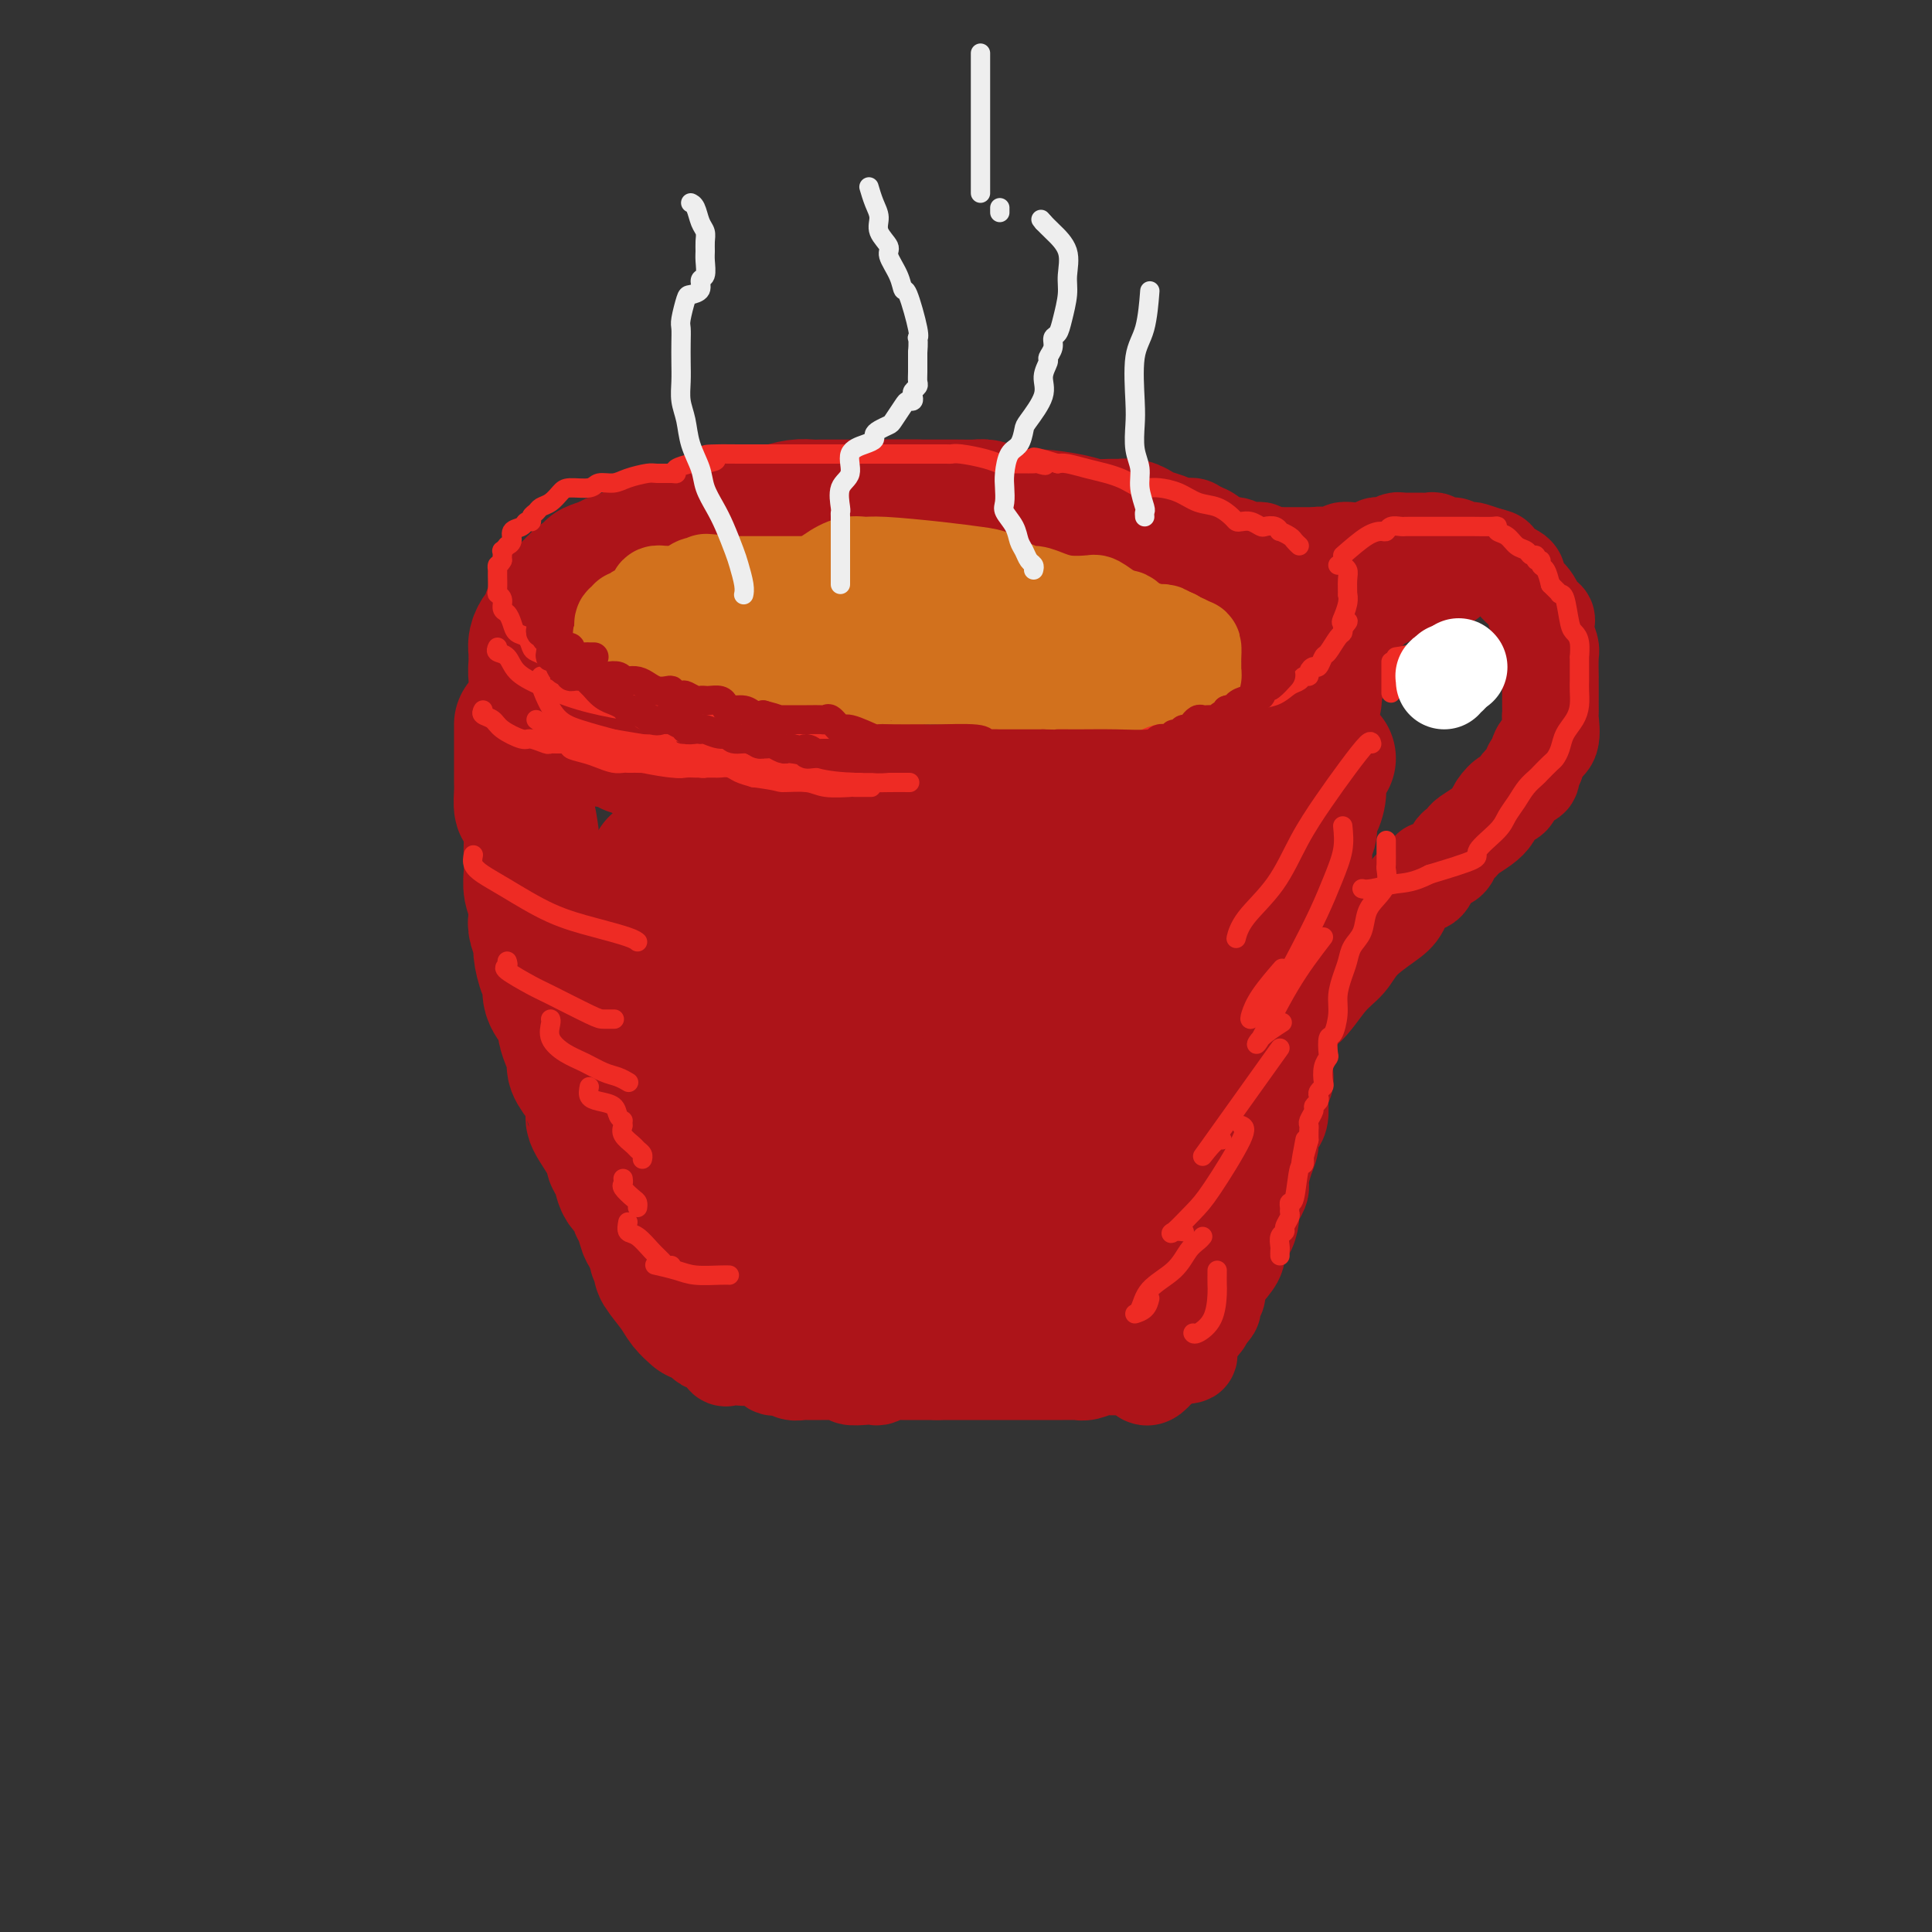 <svg viewBox='0 0 400 400' version='1.1' xmlns='http://www.w3.org/2000/svg' xmlns:xlink='http://www.w3.org/1999/xlink'><rect x="0" y="0" width="400" height="400" fill="#333333" stroke="none"/><g fill='none' stroke='rgb(173,20,25)' stroke-width='28' stroke-linecap='round' stroke-linejoin='round'><path d='M190,105c-0.350,0.000 -0.699,0.000 -1,0c-0.301,-0.000 -0.553,-0.000 -1,0c-0.447,0.000 -1.088,0.000 -2,0c-0.912,-0.000 -2.094,-0.000 -3,0c-0.906,0.000 -1.537,0.000 -2,0c-0.463,-0.000 -0.757,-0.000 -1,0c-0.243,0.000 -0.435,0.000 -1,0c-0.565,-0.000 -1.502,-0.000 -2,0c-0.498,0.000 -0.555,0.000 -1,0c-0.445,-0.000 -1.276,-0.001 -2,0c-0.724,0.001 -1.341,0.003 -2,0c-0.659,-0.003 -1.359,-0.012 -2,0c-0.641,0.012 -1.221,0.046 -2,0c-0.779,-0.046 -1.756,-0.171 -3,0c-1.244,0.171 -2.756,0.638 -4,1c-1.244,0.362 -2.219,0.618 -3,1c-0.781,0.382 -1.367,0.890 -2,1c-0.633,0.110 -1.313,-0.178 -2,0c-0.687,0.178 -1.380,0.821 -2,1c-0.620,0.179 -1.167,-0.107 -2,0c-0.833,0.107 -1.951,0.607 -3,1c-1.049,0.393 -2.029,0.680 -3,1c-0.971,0.320 -1.933,0.673 -3,1c-1.067,0.327 -2.238,0.626 -3,1c-0.762,0.374 -1.115,0.821 -2,1c-0.885,0.179 -2.304,0.089 -3,0c-0.696,-0.089 -0.671,-0.179 -1,0c-0.329,0.179 -1.012,0.625 -2,1c-0.988,0.375 -2.282,0.679 -3,1c-0.718,0.321 -0.859,0.661 -1,1'/><path d='M126,117c-6.202,1.809 -2.207,0.331 -1,0c1.207,-0.331 -0.374,0.485 -1,1c-0.626,0.515 -0.296,0.731 -1,1c-0.704,0.269 -2.441,0.593 -3,1c-0.559,0.407 0.061,0.898 0,1c-0.061,0.102 -0.804,-0.184 -1,0c-0.196,0.184 0.156,0.840 0,1c-0.156,0.160 -0.820,-0.174 -1,0c-0.180,0.174 0.124,0.858 0,1c-0.124,0.142 -0.677,-0.256 -1,0c-0.323,0.256 -0.415,1.167 -1,2c-0.585,0.833 -1.663,1.588 -2,2c-0.337,0.412 0.067,0.481 0,1c-0.067,0.519 -0.607,1.487 -1,2c-0.393,0.513 -0.641,0.569 -1,1c-0.359,0.431 -0.829,1.237 -1,2c-0.171,0.763 -0.043,1.485 0,2c0.043,0.515 0.000,0.824 0,1c-0.000,0.176 0.042,0.218 0,1c-0.042,0.782 -0.170,2.304 0,3c0.170,0.696 0.637,0.567 1,1c0.363,0.433 0.621,1.429 1,2c0.379,0.571 0.878,0.716 1,1c0.122,0.284 -0.135,0.705 0,1c0.135,0.295 0.660,0.464 1,1c0.340,0.536 0.495,1.440 1,2c0.505,0.560 1.359,0.777 2,1c0.641,0.223 1.069,0.451 2,1c0.931,0.549 2.366,1.417 3,2c0.634,0.583 0.467,0.881 1,1c0.533,0.119 1.767,0.060 3,0'/><path d='M127,153c2.288,1.100 3.508,1.849 4,2c0.492,0.151 0.255,-0.297 1,0c0.745,0.297 2.471,1.337 4,2c1.529,0.663 2.862,0.947 4,1c1.138,0.053 2.079,-0.127 3,0c0.921,0.127 1.820,0.560 3,1c1.180,0.440 2.642,0.889 4,1c1.358,0.111 2.613,-0.114 4,0c1.387,0.114 2.907,0.566 4,1c1.093,0.434 1.758,0.848 3,1c1.242,0.152 3.059,0.041 4,0c0.941,-0.041 1.006,-0.012 2,0c0.994,0.012 2.918,0.006 4,0c1.082,-0.006 1.321,-0.013 2,0c0.679,0.013 1.799,0.046 3,0c1.201,-0.046 2.482,-0.170 4,0c1.518,0.170 3.272,0.634 5,1c1.728,0.366 3.430,0.633 5,1c1.570,0.367 3.010,0.834 4,1c0.990,0.166 1.531,0.030 2,0c0.469,-0.030 0.866,0.044 2,0c1.134,-0.044 3.007,-0.208 4,0c0.993,0.208 1.107,0.788 2,1c0.893,0.212 2.564,0.057 4,0c1.436,-0.057 2.638,-0.015 4,0c1.362,0.015 2.885,0.004 5,0c2.115,-0.004 4.824,-0.001 6,0c1.176,0.001 0.820,0.000 2,0c1.180,-0.000 3.894,-0.000 5,0c1.106,0.000 0.602,0.000 1,0c0.398,-0.000 1.699,-0.000 3,0'/><path d='M234,166c11.753,0.727 4.635,0.546 3,0c-1.635,-0.546 2.215,-1.456 4,-2c1.785,-0.544 1.507,-0.723 3,-1c1.493,-0.277 4.757,-0.653 7,-1c2.243,-0.347 3.464,-0.666 4,-1c0.536,-0.334 0.386,-0.685 1,-1c0.614,-0.315 1.991,-0.596 3,-1c1.009,-0.404 1.648,-0.931 2,-1c0.352,-0.069 0.417,0.322 1,0c0.583,-0.322 1.685,-1.355 2,-2c0.315,-0.645 -0.156,-0.901 1,-2c1.156,-1.099 3.941,-3.042 5,-4c1.059,-0.958 0.393,-0.933 0,-1c-0.393,-0.067 -0.512,-0.226 0,-1c0.512,-0.774 1.654,-2.162 2,-3c0.346,-0.838 -0.103,-1.127 0,-2c0.103,-0.873 0.759,-2.331 1,-3c0.241,-0.669 0.066,-0.551 0,-1c-0.066,-0.449 -0.024,-1.467 0,-2c0.024,-0.533 0.031,-0.580 0,-1c-0.031,-0.420 -0.101,-1.212 0,-2c0.101,-0.788 0.374,-1.574 0,-2c-0.374,-0.426 -1.395,-0.494 -2,-1c-0.605,-0.506 -0.795,-1.451 -1,-2c-0.205,-0.549 -0.426,-0.704 -1,-1c-0.574,-0.296 -1.501,-0.734 -2,-1c-0.499,-0.266 -0.571,-0.362 -1,-1c-0.429,-0.638 -1.214,-1.819 -2,-3'/><path d='M264,123c-2.170,-1.756 -3.096,-0.646 -4,-1c-0.904,-0.354 -1.786,-2.172 -3,-3c-1.214,-0.828 -2.758,-0.667 -4,-1c-1.242,-0.333 -2.180,-1.159 -3,-2c-0.820,-0.841 -1.521,-1.696 -2,-2c-0.479,-0.304 -0.737,-0.056 -1,0c-0.263,0.056 -0.532,-0.079 -1,0c-0.468,0.079 -1.136,0.371 -2,0c-0.864,-0.371 -1.922,-1.406 -3,-2c-1.078,-0.594 -2.174,-0.748 -3,-1c-0.826,-0.252 -1.383,-0.603 -2,-1c-0.617,-0.397 -1.295,-0.841 -2,-1c-0.705,-0.159 -1.438,-0.032 -2,0c-0.562,0.032 -0.954,-0.029 -2,0c-1.046,0.029 -2.748,0.149 -4,0c-1.252,-0.149 -2.055,-0.565 -4,-1c-1.945,-0.435 -5.034,-0.887 -7,-1c-1.966,-0.113 -2.811,0.113 -4,0c-1.189,-0.113 -2.724,-0.566 -4,-1c-1.276,-0.434 -2.295,-0.848 -3,-1c-0.705,-0.152 -1.098,-0.041 -2,0c-0.902,0.041 -2.314,0.011 -4,0c-1.686,-0.011 -3.646,-0.003 -7,0c-3.354,0.003 -8.101,0.001 -10,0c-1.899,-0.001 -0.949,-0.000 0,0'/><path d='M108,150c-0.000,0.269 -0.000,0.537 0,1c0.000,0.463 0.000,1.119 0,2c-0.000,0.881 -0.001,1.985 0,3c0.001,1.015 0.003,1.942 0,3c-0.003,1.058 -0.011,2.249 0,3c0.011,0.751 0.041,1.063 0,2c-0.041,0.937 -0.155,2.499 0,3c0.155,0.501 0.578,-0.061 1,1c0.422,1.061 0.844,3.743 1,5c0.156,1.257 0.045,1.088 0,2c-0.045,0.912 -0.026,2.906 0,4c0.026,1.094 0.058,1.289 0,2c-0.058,0.711 -0.208,1.938 0,3c0.208,1.062 0.773,1.959 1,3c0.227,1.041 0.116,2.226 0,3c-0.116,0.774 -0.237,1.137 0,2c0.237,0.863 0.832,2.226 1,3c0.168,0.774 -0.092,0.959 0,2c0.092,1.041 0.536,2.936 1,4c0.464,1.064 0.947,1.295 1,2c0.053,0.705 -0.323,1.882 0,3c0.323,1.118 1.345,2.176 2,3c0.655,0.824 0.945,1.413 1,2c0.055,0.587 -0.123,1.171 0,2c0.123,0.829 0.549,1.903 1,3c0.451,1.097 0.929,2.219 1,3c0.071,0.781 -0.265,1.223 0,2c0.265,0.777 1.133,1.888 2,3'/><path d='M121,224c1.701,5.771 0.952,3.200 1,3c0.048,-0.200 0.892,1.971 1,3c0.108,1.029 -0.519,0.916 0,2c0.519,1.084 2.184,3.364 3,5c0.816,1.636 0.783,2.627 1,3c0.217,0.373 0.684,0.127 1,1c0.316,0.873 0.480,2.865 1,4c0.520,1.135 1.396,1.412 2,2c0.604,0.588 0.936,1.487 1,2c0.064,0.513 -0.142,0.642 0,1c0.142,0.358 0.630,0.946 1,2c0.370,1.054 0.621,2.573 1,3c0.379,0.427 0.885,-0.238 1,0c0.115,0.238 -0.161,1.378 0,2c0.161,0.622 0.758,0.727 1,1c0.242,0.273 0.127,0.713 0,1c-0.127,0.287 -0.267,0.422 0,1c0.267,0.578 0.941,1.598 1,2c0.059,0.402 -0.495,0.185 0,1c0.495,0.815 2.040,2.662 3,4c0.960,1.338 1.335,2.168 2,3c0.665,0.832 1.618,1.666 2,2c0.382,0.334 0.191,0.167 0,0'/><path d='M275,157c-0.455,-0.184 -0.909,-0.368 -1,0c-0.091,0.368 0.182,1.287 0,2c-0.182,0.713 -0.820,1.221 -1,2c-0.180,0.779 0.096,1.828 0,3c-0.096,1.172 -0.566,2.467 -1,3c-0.434,0.533 -0.833,0.306 -1,1c-0.167,0.694 -0.104,2.310 0,3c0.104,0.690 0.248,0.454 0,1c-0.248,0.546 -0.887,1.874 -1,3c-0.113,1.126 0.302,2.049 0,3c-0.302,0.951 -1.320,1.928 -2,3c-0.680,1.072 -1.023,2.237 -1,3c0.023,0.763 0.411,1.124 0,2c-0.411,0.876 -1.620,2.268 -2,3c-0.380,0.732 0.071,0.804 0,2c-0.071,1.196 -0.663,3.517 -1,5c-0.337,1.483 -0.418,2.128 -1,3c-0.582,0.872 -1.666,1.970 -2,3c-0.334,1.030 0.083,1.993 0,3c-0.083,1.007 -0.667,2.059 -1,3c-0.333,0.941 -0.414,1.772 -1,3c-0.586,1.228 -1.676,2.853 -2,4c-0.324,1.147 0.120,1.817 0,3c-0.120,1.183 -0.803,2.881 -1,4c-0.197,1.119 0.091,1.661 0,2c-0.091,0.339 -0.563,0.476 -1,1c-0.437,0.524 -0.839,1.435 -1,2c-0.161,0.565 -0.080,0.782 0,1'/><path d='M254,228c-3.492,11.317 -1.723,4.111 -1,2c0.723,-2.111 0.401,0.875 0,2c-0.401,1.125 -0.881,0.389 -1,1c-0.119,0.611 0.123,2.567 0,4c-0.123,1.433 -0.611,2.341 -1,3c-0.389,0.659 -0.678,1.068 -1,2c-0.322,0.932 -0.677,2.388 -1,3c-0.323,0.612 -0.615,0.381 -1,1c-0.385,0.619 -0.862,2.090 -1,3c-0.138,0.910 0.065,1.259 0,2c-0.065,0.741 -0.398,1.872 -1,3c-0.602,1.128 -1.473,2.251 -2,3c-0.527,0.749 -0.709,1.122 -1,2c-0.291,0.878 -0.691,2.260 -1,3c-0.309,0.740 -0.526,0.838 -1,1c-0.474,0.162 -1.205,0.390 -2,1c-0.795,0.610 -1.656,1.603 -2,2c-0.344,0.397 -0.172,0.199 0,0'/><path d='M150,275c-0.122,0.033 -0.244,0.065 0,0c0.244,-0.065 0.855,-0.228 2,0c1.145,0.228 2.824,0.846 4,1c1.176,0.154 1.850,-0.155 3,0c1.150,0.155 2.776,0.774 4,1c1.224,0.226 2.046,0.061 3,0c0.954,-0.061 2.041,-0.016 3,0c0.959,0.016 1.791,0.004 4,0c2.209,-0.004 5.795,-0.001 8,0c2.205,0.001 3.029,0.000 4,0c0.971,-0.000 2.088,-0.000 3,0c0.912,0.000 1.618,0.001 2,0c0.382,-0.001 0.438,-0.004 1,0c0.562,0.004 1.628,0.015 2,0c0.372,-0.015 0.050,-0.057 1,0c0.950,0.057 3.173,0.211 4,0c0.827,-0.211 0.256,-0.788 1,-1c0.744,-0.212 2.801,-0.061 4,0c1.199,0.061 1.541,0.030 2,0c0.459,-0.030 1.036,-0.060 2,0c0.964,0.060 2.314,0.208 3,0c0.686,-0.208 0.709,-0.774 1,-1c0.291,-0.226 0.851,-0.112 1,0c0.149,0.112 -0.114,0.222 0,0c0.114,-0.222 0.604,-0.778 1,-1c0.396,-0.222 0.698,-0.111 1,0'/><path d='M214,274c2.827,-0.420 1.895,0.031 2,0c0.105,-0.031 1.247,-0.544 2,-1c0.753,-0.456 1.118,-0.853 2,-1c0.882,-0.147 2.283,-0.043 3,0c0.717,0.043 0.752,0.023 1,0c0.248,-0.023 0.710,-0.051 1,0c0.290,0.051 0.409,0.181 1,0c0.591,-0.181 1.655,-0.671 3,-1c1.345,-0.329 2.973,-0.496 4,-1c1.027,-0.504 1.455,-1.345 2,-2c0.545,-0.655 1.207,-1.123 2,-2c0.793,-0.877 1.718,-2.163 2,-3c0.282,-0.837 -0.080,-1.225 0,-2c0.080,-0.775 0.602,-1.938 1,-3c0.398,-1.062 0.671,-2.022 1,-3c0.329,-0.978 0.715,-1.972 1,-3c0.285,-1.028 0.468,-2.090 1,-4c0.532,-1.910 1.412,-4.668 2,-7c0.588,-2.332 0.882,-4.238 1,-5c0.118,-0.762 0.059,-0.381 0,0'/><path d='M256,183c-0.318,-0.009 -0.636,-0.017 -1,0c-0.364,0.017 -0.775,0.060 -2,0c-1.225,-0.060 -3.263,-0.222 -6,0c-2.737,0.222 -6.173,0.828 -9,1c-2.827,0.172 -5.045,-0.090 -8,0c-2.955,0.090 -6.648,0.532 -9,1c-2.352,0.468 -3.362,0.962 -5,1c-1.638,0.038 -3.903,-0.379 -6,0c-2.097,0.379 -4.028,1.555 -6,2c-1.972,0.445 -3.987,0.159 -6,0c-2.013,-0.159 -4.023,-0.192 -8,0c-3.977,0.192 -9.921,0.608 -14,0c-4.079,-0.608 -6.292,-2.240 -8,-3c-1.708,-0.760 -2.912,-0.647 -5,-1c-2.088,-0.353 -5.061,-1.170 -7,-2c-1.939,-0.830 -2.845,-1.672 -4,-2c-1.155,-0.328 -2.558,-0.140 -4,0c-1.442,0.140 -2.922,0.234 -4,0c-1.078,-0.234 -1.753,-0.795 -3,-1c-1.247,-0.205 -3.067,-0.055 -4,0c-0.933,0.055 -0.981,0.016 -1,0c-0.019,-0.016 -0.010,-0.008 0,0'/><path d='M136,179c0.476,0.078 0.953,0.156 1,0c0.047,-0.156 -0.334,-0.547 1,0c1.334,0.547 4.383,2.030 7,3c2.617,0.970 4.803,1.425 8,2c3.197,0.575 7.404,1.270 11,2c3.596,0.730 6.580,1.494 10,2c3.420,0.506 7.277,0.755 11,1c3.723,0.245 7.314,0.486 11,1c3.686,0.514 7.467,1.301 12,2c4.533,0.699 9.816,1.311 14,2c4.184,0.689 7.268,1.455 10,2c2.732,0.545 5.112,0.869 7,1c1.888,0.131 3.286,0.068 4,0c0.714,-0.068 0.746,-0.142 1,0c0.254,0.142 0.731,0.500 1,1c0.269,0.500 0.331,1.142 1,2c0.669,0.858 1.945,1.932 3,3c1.055,1.068 1.889,2.129 3,3c1.111,0.871 2.500,1.553 3,2c0.500,0.447 0.111,0.658 0,1c-0.111,0.342 0.058,0.813 -2,1c-2.058,0.187 -6.341,0.089 -11,0c-4.659,-0.089 -9.693,-0.167 -15,0c-5.307,0.167 -10.886,0.581 -15,1c-4.114,0.419 -6.761,0.844 -9,1c-2.239,0.156 -4.068,0.045 -5,0c-0.932,-0.045 -0.966,-0.022 -1,0'/><path d='M197,212c-9.116,0.620 -2.905,0.172 -1,0c1.905,-0.172 -0.496,-0.066 -2,0c-1.504,0.066 -2.109,0.092 -4,0c-1.891,-0.092 -5.066,-0.302 -8,-1c-2.934,-0.698 -5.628,-1.885 -10,-3c-4.372,-1.115 -10.422,-2.159 -13,-3c-2.578,-0.841 -1.682,-1.480 -3,-2c-1.318,-0.520 -4.848,-0.923 -6,-1c-1.152,-0.077 0.074,0.172 0,0c-0.074,-0.172 -1.450,-0.763 -2,-1c-0.550,-0.237 -0.275,-0.118 0,0'/><path d='M138,180c-0.309,-0.279 -0.618,-0.558 -1,0c-0.382,0.558 -0.836,1.952 -1,3c-0.164,1.048 -0.039,1.748 0,3c0.039,1.252 -0.008,3.055 0,5c0.008,1.945 0.071,4.031 0,6c-0.071,1.969 -0.275,3.822 0,6c0.275,2.178 1.030,4.682 2,8c0.970,3.318 2.154,7.449 3,11c0.846,3.551 1.355,6.523 2,9c0.645,2.477 1.426,4.458 2,6c0.574,1.542 0.942,2.643 1,4c0.058,1.357 -0.192,2.969 0,4c0.192,1.031 0.826,1.481 1,2c0.174,0.519 -0.112,1.106 0,2c0.112,0.894 0.622,2.096 1,3c0.378,0.904 0.625,1.510 1,2c0.375,0.490 0.878,0.863 1,1c0.122,0.137 -0.138,0.036 0,0c0.138,-0.036 0.676,-0.008 2,0c1.324,0.008 3.436,-0.005 6,0c2.564,0.005 5.579,0.026 9,0c3.421,-0.026 7.247,-0.101 11,0c3.753,0.101 7.435,0.378 11,0c3.565,-0.378 7.015,-1.412 10,-3c2.985,-1.588 5.506,-3.730 7,-5c1.494,-1.270 1.961,-1.669 3,-3c1.039,-1.331 2.650,-3.594 4,-5c1.350,-1.406 2.440,-1.956 3,-3c0.560,-1.044 0.588,-2.584 1,-4c0.412,-1.416 1.206,-2.708 2,-4'/><path d='M219,228c0.500,-1.333 0.250,-0.667 0,0'/><path d='M242,214c-0.012,0.097 -0.025,0.195 0,1c0.025,0.805 0.087,2.318 0,4c-0.087,1.682 -0.324,3.535 -1,5c-0.676,1.465 -1.791,2.543 -3,4c-1.209,1.457 -2.512,3.293 -4,5c-1.488,1.707 -3.161,3.285 -5,5c-1.839,1.715 -3.845,3.566 -6,5c-2.155,1.434 -4.458,2.449 -7,4c-2.542,1.551 -5.322,3.638 -9,5c-3.678,1.362 -8.253,2.000 -12,3c-3.747,1.000 -6.664,2.362 -9,3c-2.336,0.638 -4.090,0.552 -5,0c-0.910,-0.552 -0.976,-1.572 -1,-3c-0.024,-1.428 -0.007,-3.265 0,-4c0.007,-0.735 0.003,-0.367 0,0'/><path d='M155,214c-0.059,0.726 -0.118,1.452 0,3c0.118,1.548 0.411,3.917 1,6c0.589,2.083 1.472,3.878 2,5c0.528,1.122 0.702,1.570 1,2c0.298,0.430 0.721,0.841 2,1c1.279,0.159 3.414,0.067 5,0c1.586,-0.067 2.621,-0.107 5,0c2.379,0.107 6.101,0.362 9,0c2.899,-0.362 4.976,-1.339 8,-2c3.024,-0.661 6.996,-1.004 10,-1c3.004,0.004 5.040,0.355 7,0c1.960,-0.355 3.845,-1.415 5,-2c1.155,-0.585 1.580,-0.696 2,-1c0.420,-0.304 0.834,-0.801 1,-1c0.166,-0.199 0.083,-0.099 0,0'/><path d='M196,228c-3.969,1.782 -7.937,3.563 -11,5c-3.063,1.437 -5.220,2.529 -8,4c-2.780,1.471 -6.183,3.322 -8,4c-1.817,0.678 -2.049,0.182 -2,0c0.049,-0.182 0.378,-0.049 1,0c0.622,0.049 1.538,0.013 3,0c1.462,-0.013 3.471,-0.004 5,0c1.529,0.004 2.580,0.001 3,0c0.420,-0.001 0.210,-0.001 0,0'/></g>
<g fill='none' stroke='rgb(173,20,25)' stroke-width='20' stroke-linecap='round' stroke-linejoin='round'><path d='M243,109c0.342,-0.000 0.683,-0.001 1,0c0.317,0.001 0.609,0.003 1,0c0.391,-0.003 0.881,-0.012 1,0c0.119,0.012 -0.132,0.044 0,0c0.132,-0.044 0.646,-0.166 1,0c0.354,0.166 0.546,0.619 1,1c0.454,0.381 1.168,0.691 2,1c0.832,0.309 1.780,0.618 2,1c0.220,0.382 -0.288,0.838 0,1c0.288,0.162 1.373,0.029 2,0c0.627,-0.029 0.798,0.045 1,0c0.202,-0.045 0.436,-0.209 1,0c0.564,0.209 1.458,0.792 2,1c0.542,0.208 0.731,0.042 1,0c0.269,-0.042 0.617,0.041 1,0c0.383,-0.041 0.799,-0.207 1,0c0.201,0.207 0.186,0.788 1,1c0.814,0.212 2.456,0.057 3,0c0.544,-0.057 -0.009,-0.015 0,0c0.009,0.015 0.580,0.004 1,0c0.420,-0.004 0.690,-0.001 1,0c0.310,0.001 0.660,0.000 1,0c0.340,-0.000 0.668,-0.000 1,0c0.332,0.000 0.666,0.000 1,0c0.334,-0.000 0.667,-0.000 1,0c0.333,0.000 0.667,0.000 1,0c0.333,-0.000 0.667,-0.000 1,0'/><path d='M273,115c4.891,0.927 2.118,0.245 1,0c-1.118,-0.245 -0.580,-0.051 0,0c0.580,0.051 1.202,-0.039 2,0c0.798,0.039 1.772,0.207 2,0c0.228,-0.207 -0.290,-0.788 0,-1c0.290,-0.212 1.387,-0.056 2,0c0.613,0.056 0.742,0.011 1,0c0.258,-0.011 0.646,0.011 1,0c0.354,-0.011 0.673,-0.056 1,0c0.327,0.056 0.660,0.212 1,0c0.340,-0.212 0.686,-0.793 1,-1c0.314,-0.207 0.595,-0.041 1,0c0.405,0.041 0.935,-0.041 1,0c0.065,0.041 -0.334,0.207 0,0c0.334,-0.207 1.402,-0.788 2,-1c0.598,-0.212 0.728,-0.057 1,0c0.272,0.057 0.688,0.014 1,0c0.312,-0.014 0.520,0.000 1,0c0.480,-0.000 1.232,-0.015 2,0c0.768,0.015 1.553,0.060 2,0c0.447,-0.060 0.558,-0.226 1,0c0.442,0.226 1.216,0.844 2,1c0.784,0.156 1.577,-0.152 2,0c0.423,0.152 0.474,0.762 1,1c0.526,0.238 1.526,0.102 2,0c0.474,-0.102 0.421,-0.172 1,0c0.579,0.172 1.789,0.586 3,1'/><path d='M308,115c3.099,0.647 1.346,0.765 1,1c-0.346,0.235 0.717,0.588 1,1c0.283,0.412 -0.212,0.884 0,1c0.212,0.116 1.132,-0.124 2,0c0.868,0.124 1.686,0.611 2,1c0.314,0.389 0.125,0.681 0,1c-0.125,0.319 -0.187,0.667 0,1c0.187,0.333 0.622,0.653 1,1c0.378,0.347 0.697,0.723 1,1c0.303,0.277 0.589,0.455 1,1c0.411,0.545 0.946,1.457 1,2c0.054,0.543 -0.374,0.716 0,1c0.374,0.284 1.550,0.678 2,1c0.450,0.322 0.173,0.571 0,1c-0.173,0.429 -0.243,1.038 0,2c0.243,0.962 0.797,2.279 1,3c0.203,0.721 0.054,0.848 0,2c-0.054,1.152 -0.015,3.331 0,4c0.015,0.669 0.004,-0.171 0,0c-0.004,0.171 -0.001,1.352 0,2c0.001,0.648 0.000,0.764 0,1c-0.000,0.236 0.000,0.593 0,1c-0.000,0.407 -0.000,0.866 0,1c0.000,0.134 0.002,-0.055 0,0c-0.002,0.055 -0.007,0.356 0,1c0.007,0.644 0.027,1.631 0,2c-0.027,0.369 -0.100,0.119 0,1c0.100,0.881 0.373,2.891 0,4c-0.373,1.109 -1.392,1.317 -2,2c-0.608,0.683 -0.804,1.842 -1,3'/><path d='M318,158c-0.715,0.881 -1.003,0.585 -1,1c0.003,0.415 0.295,1.543 0,2c-0.295,0.457 -1.178,0.244 -2,1c-0.822,0.756 -1.584,2.481 -2,3c-0.416,0.519 -0.486,-0.170 -1,0c-0.514,0.170 -1.472,1.197 -2,2c-0.528,0.803 -0.628,1.381 -1,2c-0.372,0.619 -1.017,1.278 -2,2c-0.983,0.722 -2.304,1.507 -3,2c-0.696,0.493 -0.768,0.695 -1,1c-0.232,0.305 -0.625,0.713 -1,1c-0.375,0.287 -0.731,0.455 -1,1c-0.269,0.545 -0.450,1.468 -1,2c-0.550,0.532 -1.469,0.672 -2,1c-0.531,0.328 -0.674,0.845 -1,1c-0.326,0.155 -0.835,-0.051 -1,0c-0.165,0.051 0.016,0.358 0,1c-0.016,0.642 -0.227,1.620 -1,2c-0.773,0.380 -2.106,0.163 -3,1c-0.894,0.837 -1.347,2.727 -2,4c-0.653,1.273 -1.506,1.927 -3,3c-1.494,1.073 -3.628,2.563 -5,4c-1.372,1.437 -1.981,2.819 -3,4c-1.019,1.181 -2.449,2.159 -4,4c-1.551,1.841 -3.222,4.543 -5,6c-1.778,1.457 -3.662,1.669 -5,3c-1.338,1.331 -2.129,3.781 -4,6c-1.871,2.219 -4.820,4.205 -6,5c-1.180,0.795 -0.590,0.397 0,0'/><path d='M283,127c-0.381,-0.251 -0.763,-0.502 0,-1c0.763,-0.498 2.670,-1.244 4,-2c1.330,-0.756 2.083,-1.523 3,-2c0.917,-0.477 1.997,-0.664 3,-1c1.003,-0.336 1.929,-0.822 3,-1c1.071,-0.178 2.288,-0.048 3,0c0.712,0.048 0.918,0.014 1,0c0.082,-0.014 0.041,-0.007 0,0'/><path d='M268,145c-0.246,-0.015 -0.492,-0.029 -1,0c-0.508,0.029 -1.277,0.103 -2,0c-0.723,-0.103 -1.401,-0.382 -2,0c-0.599,0.382 -1.118,1.425 -2,2c-0.882,0.575 -2.127,0.683 -3,1c-0.873,0.317 -1.376,0.844 -2,1c-0.624,0.156 -1.371,-0.061 -2,0c-0.629,0.061 -1.142,0.398 -2,1c-0.858,0.602 -2.063,1.469 -3,2c-0.937,0.531 -1.607,0.724 -2,1c-0.393,0.276 -0.510,0.633 -1,1c-0.490,0.367 -1.353,0.743 -2,1c-0.647,0.257 -1.076,0.393 -2,1c-0.924,0.607 -2.342,1.683 -3,2c-0.658,0.317 -0.555,-0.125 -1,0c-0.445,0.125 -1.437,0.818 -2,1c-0.563,0.182 -0.697,-0.147 -1,0c-0.303,0.147 -0.776,0.772 -1,1c-0.224,0.228 -0.201,0.061 -1,0c-0.799,-0.061 -2.421,-0.016 -3,0c-0.579,0.016 -0.114,0.004 -1,0c-0.886,-0.004 -3.124,-0.001 -4,0c-0.876,0.001 -0.389,0.000 -1,0c-0.611,-0.000 -2.318,-0.000 -3,0c-0.682,0.000 -0.338,0.000 -1,0c-0.662,-0.000 -2.331,-0.000 -4,0'/><path d='M216,160c-3.434,0.000 -3.520,0.000 -4,0c-0.480,-0.000 -1.354,-0.000 -2,0c-0.646,0.000 -1.064,0.000 -3,0c-1.936,-0.000 -5.390,-0.000 -7,0c-1.610,0.000 -1.374,0.000 -2,0c-0.626,-0.000 -2.113,-0.000 -3,0c-0.887,0.000 -1.174,0.000 -2,0c-0.826,-0.000 -2.190,-0.001 -3,0c-0.810,0.001 -1.067,0.003 -2,0c-0.933,-0.003 -2.542,-0.011 -4,0c-1.458,0.011 -2.766,0.042 -5,0c-2.234,-0.042 -5.392,-0.155 -8,0c-2.608,0.155 -4.664,0.580 -7,1c-2.336,0.420 -4.953,0.834 -6,1c-1.047,0.166 -0.523,0.083 0,0'/><path d='M143,276c0.748,0.306 1.496,0.611 2,1c0.504,0.389 0.764,0.861 1,1c0.236,0.139 0.448,-0.054 1,0c0.552,0.054 1.445,0.355 2,1c0.555,0.645 0.771,1.635 1,2c0.229,0.365 0.470,0.106 1,0c0.530,-0.106 1.349,-0.057 2,0c0.651,0.057 1.133,0.124 2,0c0.867,-0.124 2.120,-0.440 3,0c0.880,0.440 1.386,1.634 2,2c0.614,0.366 1.337,-0.098 2,0c0.663,0.098 1.266,0.758 2,1c0.734,0.242 1.600,0.065 2,0c0.400,-0.065 0.336,-0.018 1,0c0.664,0.018 2.056,0.009 3,0c0.944,-0.009 1.439,-0.016 2,0c0.561,0.016 1.187,0.057 2,0c0.813,-0.057 1.814,-0.210 2,0c0.186,0.210 -0.441,0.785 0,1c0.441,0.215 1.951,0.072 3,0c1.049,-0.072 1.638,-0.072 2,0c0.362,0.072 0.496,0.215 1,0c0.504,-0.215 1.377,-0.790 2,-1c0.623,-0.210 0.996,-0.056 1,0c0.004,0.056 -0.361,0.015 0,0c0.361,-0.015 1.448,-0.004 2,0c0.552,0.004 0.571,0.001 1,0c0.429,-0.001 1.269,-0.000 2,0c0.731,0.000 1.352,0.000 2,0c0.648,-0.000 1.324,-0.000 2,0'/><path d='M194,284c4.990,0.000 2.464,0.000 2,0c-0.464,-0.000 1.134,-0.000 2,0c0.866,0.000 0.999,0.000 2,0c1.001,-0.000 2.869,-0.000 4,0c1.131,0.000 1.524,0.000 2,0c0.476,-0.000 1.035,-0.000 2,0c0.965,0.000 2.338,0.000 3,0c0.662,-0.000 0.615,-0.000 1,0c0.385,0.000 1.202,0.000 2,0c0.798,-0.000 1.576,-0.000 2,0c0.424,0.000 0.495,0.000 1,0c0.505,-0.000 1.444,-0.000 2,0c0.556,0.000 0.728,0.001 1,0c0.272,-0.001 0.643,-0.004 1,0c0.357,0.004 0.702,0.015 1,0c0.298,-0.015 0.551,-0.057 1,0c0.449,0.057 1.093,0.211 2,0c0.907,-0.211 2.076,-0.789 3,-1c0.924,-0.211 1.604,-0.057 2,0c0.396,0.057 0.507,0.015 1,0c0.493,-0.015 1.368,-0.003 2,0c0.632,0.003 1.020,-0.002 2,0c0.980,0.002 2.553,0.012 3,0c0.447,-0.012 -0.231,-0.044 0,0c0.231,0.044 1.370,0.166 2,0c0.630,-0.166 0.751,-0.619 1,-1c0.249,-0.381 0.624,-0.691 1,-1'/><path d='M242,281c7.673,-0.583 2.855,-0.539 1,-1c-1.855,-0.461 -0.746,-1.427 0,-2c0.746,-0.573 1.128,-0.753 2,-2c0.872,-1.247 2.234,-3.561 3,-5c0.766,-1.439 0.937,-2.003 1,-3c0.063,-0.997 0.018,-2.428 0,-3c-0.018,-0.572 -0.009,-0.286 0,0'/><path d='M266,219c-0.002,-0.068 -0.004,-0.136 0,0c0.004,0.136 0.015,0.474 0,1c-0.015,0.526 -0.057,1.238 0,2c0.057,0.762 0.212,1.573 0,2c-0.212,0.427 -0.792,0.470 -1,1c-0.208,0.530 -0.046,1.545 0,2c0.046,0.455 -0.025,0.348 0,1c0.025,0.652 0.148,2.063 0,3c-0.148,0.937 -0.565,1.399 -1,2c-0.435,0.601 -0.886,1.340 -1,2c-0.114,0.660 0.110,1.240 0,2c-0.110,0.760 -0.555,1.698 -1,3c-0.445,1.302 -0.889,2.966 -1,4c-0.111,1.034 0.111,1.438 0,2c-0.111,0.562 -0.556,1.284 -1,2c-0.444,0.716 -0.888,1.428 -1,2c-0.112,0.572 0.110,1.003 0,2c-0.110,0.997 -0.550,2.560 -1,3c-0.450,0.440 -0.911,-0.241 -1,0c-0.089,0.241 0.193,1.405 0,2c-0.193,0.595 -0.860,0.621 -1,1c-0.140,0.379 0.246,1.110 0,2c-0.246,0.890 -1.124,1.940 -2,3c-0.876,1.060 -1.750,2.129 -2,3c-0.250,0.871 0.126,1.544 0,2c-0.126,0.456 -0.752,0.697 -1,1c-0.248,0.303 -0.118,0.669 0,1c0.118,0.331 0.224,0.628 0,1c-0.224,0.372 -0.778,0.821 -1,1c-0.222,0.179 -0.111,0.090 0,0'/><path d='M250,272c-1.560,3.263 -0.960,1.419 -1,1c-0.040,-0.419 -0.721,0.585 -1,1c-0.279,0.415 -0.155,0.241 -1,1c-0.845,0.759 -2.657,2.452 -4,4c-1.343,1.548 -2.216,2.951 -3,4c-0.784,1.049 -1.480,1.744 -2,2c-0.520,0.256 -0.863,0.073 -1,0c-0.137,-0.073 -0.069,-0.037 0,0'/></g>
<g fill='none' stroke='rgb(210,113,29)' stroke-width='20' stroke-linecap='round' stroke-linejoin='round'><path d='M245,136c0.015,-0.341 0.029,-0.683 0,-1c-0.029,-0.317 -0.102,-0.611 0,-1c0.102,-0.389 0.378,-0.875 0,-1c-0.378,-0.125 -1.410,0.110 -2,0c-0.590,-0.110 -0.737,-0.566 -1,-1c-0.263,-0.434 -0.642,-0.848 -1,-1c-0.358,-0.152 -0.695,-0.044 -1,0c-0.305,0.044 -0.578,0.023 -1,0c-0.422,-0.023 -0.992,-0.048 -1,0c-0.008,0.048 0.545,0.171 0,0c-0.545,-0.171 -2.188,-0.634 -3,-1c-0.812,-0.366 -0.793,-0.633 -1,-1c-0.207,-0.367 -0.639,-0.834 -1,-1c-0.361,-0.166 -0.652,-0.030 -1,0c-0.348,0.030 -0.755,-0.044 -1,0c-0.245,0.044 -0.329,0.208 -1,0c-0.671,-0.208 -1.928,-0.788 -3,-1c-1.072,-0.212 -1.958,-0.057 -3,0c-1.042,0.057 -2.238,0.015 -3,0c-0.762,-0.015 -1.089,-0.004 -2,0c-0.911,0.004 -2.408,0.001 -3,0c-0.592,-0.001 -0.281,-0.000 -1,0c-0.719,0.000 -2.469,0.000 -3,0c-0.531,-0.000 0.157,-0.000 0,0c-0.157,0.000 -1.158,0.000 -2,0c-0.842,-0.000 -1.526,-0.000 -2,0c-0.474,0.000 -0.737,0.000 -1,0'/><path d='M207,127c-4.342,-0.171 -2.195,-0.099 -2,0c0.195,0.099 -1.560,0.224 -2,0c-0.440,-0.224 0.435,-0.796 0,-1c-0.435,-0.204 -2.181,-0.040 -3,0c-0.819,0.040 -0.713,-0.046 -1,0c-0.287,0.046 -0.969,0.223 -2,0c-1.031,-0.223 -2.411,-0.847 -3,-1c-0.589,-0.153 -0.388,0.166 -1,0c-0.612,-0.166 -2.038,-0.815 -3,-1c-0.962,-0.185 -1.461,0.094 -2,0c-0.539,-0.094 -1.118,-0.561 -2,-1c-0.882,-0.439 -2.067,-0.849 -3,-1c-0.933,-0.151 -1.613,-0.044 -2,0c-0.387,0.044 -0.480,0.026 -1,0c-0.520,-0.026 -1.468,-0.060 -2,0c-0.532,0.060 -0.649,0.212 -1,0c-0.351,-0.212 -0.935,-0.789 -2,-1c-1.065,-0.211 -2.609,-0.057 -3,0c-0.391,0.057 0.373,0.015 0,0c-0.373,-0.015 -1.881,-0.004 -3,0c-1.119,0.004 -1.847,0.001 -2,0c-0.153,-0.001 0.269,-0.000 0,0c-0.269,0.000 -1.230,0.000 -2,0c-0.770,-0.000 -1.348,-0.000 -2,0c-0.652,0.000 -1.378,0.000 -2,0c-0.622,-0.000 -1.139,-0.000 -2,0c-0.861,0.000 -2.066,0.000 -3,0c-0.934,-0.000 -1.598,-0.000 -2,0c-0.402,0.000 -0.544,0.000 -1,0c-0.456,-0.000 -1.228,-0.000 -2,0'/><path d='M151,121c-8.890,-0.927 -3.115,-0.246 -1,0c2.115,0.246 0.571,0.056 0,0c-0.571,-0.056 -0.170,0.024 -1,0c-0.830,-0.024 -2.892,-0.150 -4,0c-1.108,0.150 -1.263,0.576 -2,1c-0.737,0.424 -2.058,0.845 -3,1c-0.942,0.155 -1.505,0.045 -2,0c-0.495,-0.045 -0.920,-0.023 -1,0c-0.080,0.023 0.187,0.047 0,0c-0.187,-0.047 -0.828,-0.166 -1,0c-0.172,0.166 0.127,0.618 0,1c-0.127,0.382 -0.678,0.695 -1,1c-0.322,0.305 -0.416,0.602 -1,1c-0.584,0.398 -1.658,0.895 -2,1c-0.342,0.105 0.048,-0.183 0,0c-0.048,0.183 -0.535,0.837 -1,1c-0.465,0.163 -0.909,-0.163 -1,0c-0.091,0.163 0.172,0.817 0,1c-0.172,0.183 -0.777,-0.105 -1,0c-0.223,0.105 -0.064,0.601 0,1c0.064,0.399 0.032,0.699 0,1'/><path d='M129,131c-1.070,1.231 0.256,0.308 1,0c0.744,-0.308 0.905,-0.002 1,0c0.095,0.002 0.125,-0.302 1,0c0.875,0.302 2.594,1.209 4,2c1.406,0.791 2.499,1.465 4,2c1.501,0.535 3.410,0.932 5,1c1.590,0.068 2.862,-0.192 4,0c1.138,0.192 2.142,0.836 3,1c0.858,0.164 1.569,-0.152 2,0c0.431,0.152 0.583,0.773 1,1c0.417,0.227 1.098,0.061 2,0c0.902,-0.061 2.024,-0.017 3,0c0.976,0.017 1.806,0.008 3,0c1.194,-0.008 2.754,-0.016 4,0c1.246,0.016 2.180,0.056 3,0c0.820,-0.056 1.527,-0.207 2,0c0.473,0.207 0.710,0.774 1,1c0.290,0.226 0.631,0.113 1,0c0.369,-0.113 0.767,-0.226 2,0c1.233,0.226 3.303,0.793 4,1c0.697,0.207 0.021,0.056 1,0c0.979,-0.056 3.612,-0.015 5,0c1.388,0.015 1.529,0.004 2,0c0.471,-0.004 1.270,-0.002 2,0c0.730,0.002 1.392,0.003 2,0c0.608,-0.003 1.163,-0.011 2,0c0.837,0.011 1.956,0.041 3,0c1.044,-0.041 2.013,-0.155 3,0c0.987,0.155 1.994,0.577 3,1'/><path d='M203,141c8.171,0.691 4.599,0.917 4,1c-0.599,0.083 1.774,0.022 3,0c1.226,-0.022 1.304,-0.006 4,0c2.696,0.006 8.010,0.002 11,0c2.990,-0.002 3.656,-0.000 5,0c1.344,0.000 3.367,0.000 4,0c0.633,-0.000 -0.125,-0.000 0,0c0.125,0.000 1.132,0.001 2,0c0.868,-0.001 1.595,-0.004 2,0c0.405,0.004 0.486,0.015 1,0c0.514,-0.015 1.461,-0.057 2,0c0.539,0.057 0.670,0.212 1,0c0.330,-0.212 0.858,-0.793 1,-1c0.142,-0.207 -0.103,-0.042 0,0c0.103,0.042 0.553,-0.041 1,0c0.447,0.041 0.890,0.204 1,0c0.110,-0.204 -0.114,-0.776 0,-1c0.114,-0.224 0.567,-0.102 1,0c0.433,0.102 0.848,0.183 1,0c0.152,-0.183 0.041,-0.631 0,-1c-0.041,-0.369 -0.012,-0.658 0,-1c0.012,-0.342 0.009,-0.738 0,-1c-0.009,-0.262 -0.023,-0.390 0,-1c0.023,-0.610 0.083,-1.703 0,-2c-0.083,-0.297 -0.309,0.201 -1,0c-0.691,-0.201 -1.845,-1.100 -3,-2'/><path d='M243,132c-1.886,-0.613 -4.601,-1.145 -7,-2c-2.399,-0.855 -4.482,-2.033 -6,-3c-1.518,-0.967 -2.471,-1.722 -3,-2c-0.529,-0.278 -0.634,-0.077 -1,0c-0.366,0.077 -0.994,0.031 -1,0c-0.006,-0.031 0.609,-0.046 0,0c-0.609,0.046 -2.444,0.152 -4,0c-1.556,-0.152 -2.835,-0.561 -4,-1c-1.165,-0.439 -2.216,-0.909 -3,-1c-0.784,-0.091 -1.302,0.197 -2,0c-0.698,-0.197 -1.576,-0.879 -2,-1c-0.424,-0.121 -0.393,0.317 -1,0c-0.607,-0.317 -1.853,-1.391 -3,-2c-1.147,-0.609 -2.196,-0.753 -4,-1c-1.804,-0.247 -4.362,-0.597 -8,-1c-3.638,-0.403 -8.357,-0.858 -11,-1c-2.643,-0.142 -3.209,0.029 -4,0c-0.791,-0.029 -1.806,-0.256 -3,0c-1.194,0.256 -2.568,0.997 -4,2c-1.432,1.003 -2.924,2.270 -4,3c-1.076,0.730 -1.736,0.923 -2,1c-0.264,0.077 -0.132,0.039 0,0'/></g>
<g fill='none' stroke='rgb(238,43,36)' stroke-width='4' stroke-linecap='round' stroke-linejoin='round'><path d='M269,113c-0.371,-0.342 -0.742,-0.684 -1,-1c-0.258,-0.316 -0.402,-0.607 -1,-1c-0.598,-0.393 -1.651,-0.889 -2,-1c-0.349,-0.111 0.006,0.163 0,0c-0.006,-0.163 -0.372,-0.762 -1,-1c-0.628,-0.238 -1.516,-0.116 -2,0c-0.484,0.116 -0.562,0.225 -1,0c-0.438,-0.225 -1.236,-0.785 -2,-1c-0.764,-0.215 -1.495,-0.084 -2,0c-0.505,0.084 -0.784,0.121 -1,0c-0.216,-0.121 -0.369,-0.400 -1,-1c-0.631,-0.600 -1.741,-1.520 -3,-2c-1.259,-0.480 -2.666,-0.521 -4,-1c-1.334,-0.479 -2.594,-1.395 -4,-2c-1.406,-0.605 -2.957,-0.897 -4,-1c-1.043,-0.103 -1.577,-0.016 -2,0c-0.423,0.016 -0.734,-0.037 -1,0c-0.266,0.037 -0.485,0.165 -1,0c-0.515,-0.165 -1.324,-0.622 -2,-1c-0.676,-0.378 -1.217,-0.676 -2,-1c-0.783,-0.324 -1.808,-0.675 -3,-1c-1.192,-0.325 -2.552,-0.626 -4,-1c-1.448,-0.374 -2.985,-0.821 -4,-1c-1.015,-0.179 -1.507,-0.089 -2,0'/><path d='M219,96c-8.350,-2.630 -4.225,-0.704 -3,0c1.225,0.704 -0.449,0.186 -1,0c-0.551,-0.186 0.021,-0.039 -1,0c-1.021,0.039 -3.636,-0.028 -5,0c-1.364,0.028 -1.478,0.151 -2,0c-0.522,-0.151 -1.453,-0.576 -3,-1c-1.547,-0.424 -3.709,-0.846 -5,-1c-1.291,-0.154 -1.710,-0.041 -2,0c-0.290,0.041 -0.451,0.011 -1,0c-0.549,-0.011 -1.486,-0.003 -2,0c-0.514,0.003 -0.604,0.001 -1,0c-0.396,-0.001 -1.097,-0.000 -2,0c-0.903,0.000 -2.008,0.000 -3,0c-0.992,-0.000 -1.872,-0.000 -3,0c-1.128,0.000 -2.504,0.000 -3,0c-0.496,-0.000 -0.112,-0.000 -1,0c-0.888,0.000 -3.049,0.000 -4,0c-0.951,-0.000 -0.692,-0.000 -1,0c-0.308,0.000 -1.182,0.000 -2,0c-0.818,-0.000 -1.580,-0.000 -2,0c-0.420,0.000 -0.496,0.000 -1,0c-0.504,-0.000 -1.434,-0.000 -2,0c-0.566,0.000 -0.766,0.000 -1,0c-0.234,-0.000 -0.501,-0.000 -1,0c-0.499,0.000 -1.229,0.000 -2,0c-0.771,-0.000 -1.582,-0.000 -2,0c-0.418,0.000 -0.442,0.000 -1,0c-0.558,-0.000 -1.650,-0.000 -3,0c-1.350,0.000 -2.957,0.000 -4,0c-1.043,-0.000 -1.521,-0.000 -2,0'/><path d='M153,94c-11.180,-0.147 -6.130,0.486 -5,1c1.130,0.514 -1.660,0.908 -3,1c-1.340,0.092 -1.231,-0.119 -2,0c-0.769,0.119 -2.417,0.567 -3,1c-0.583,0.433 -0.102,0.851 0,1c0.102,0.149 -0.173,0.030 -1,0c-0.827,-0.030 -2.204,0.029 -3,0c-0.796,-0.029 -1.012,-0.148 -2,0c-0.988,0.148 -2.747,0.561 -4,1c-1.253,0.439 -1.998,0.904 -3,1c-1.002,0.096 -2.260,-0.178 -3,0c-0.740,0.178 -0.962,0.807 -2,1c-1.038,0.193 -2.894,-0.050 -4,0c-1.106,0.050 -1.463,0.394 -2,1c-0.537,0.606 -1.253,1.473 -2,2c-0.747,0.527 -1.524,0.715 -2,1c-0.476,0.285 -0.651,0.668 -1,1c-0.349,0.332 -0.872,0.613 -1,1c-0.128,0.387 0.139,0.881 0,1c-0.139,0.119 -0.682,-0.136 -1,0c-0.318,0.136 -0.410,0.662 -1,1c-0.590,0.338 -1.679,0.487 -2,1c-0.321,0.513 0.124,1.391 0,2c-0.124,0.609 -0.818,0.951 -1,1c-0.182,0.049 0.147,-0.194 0,0c-0.147,0.194 -0.771,0.825 -1,1c-0.229,0.175 -0.062,-0.107 0,0c0.062,0.107 0.018,0.602 0,1c-0.018,0.398 -0.009,0.699 0,1'/><path d='M104,116c-0.536,1.098 -0.877,0.844 -1,1c-0.123,0.156 -0.029,0.723 0,1c0.029,0.277 -0.007,0.263 0,1c0.007,0.737 0.057,2.224 0,3c-0.057,0.776 -0.222,0.841 0,1c0.222,0.159 0.832,0.414 1,1c0.168,0.586 -0.106,1.504 0,2c0.106,0.496 0.592,0.570 1,1c0.408,0.430 0.738,1.214 1,2c0.262,0.786 0.456,1.573 1,2c0.544,0.427 1.440,0.496 2,1c0.560,0.504 0.786,1.445 1,2c0.214,0.555 0.416,0.726 1,1c0.584,0.274 1.548,0.652 2,1c0.452,0.348 0.390,0.667 1,1c0.610,0.333 1.890,0.681 3,1c1.110,0.319 2.049,0.610 3,1c0.951,0.390 1.912,0.879 3,1c1.088,0.121 2.303,-0.127 3,0c0.697,0.127 0.878,0.630 1,1c0.122,0.370 0.186,0.607 1,1c0.814,0.393 2.378,0.941 3,1c0.622,0.059 0.303,-0.373 1,0c0.697,0.373 2.411,1.550 4,2c1.589,0.450 3.052,0.173 4,0c0.948,-0.173 1.381,-0.243 2,0c0.619,0.243 1.424,0.797 2,1c0.576,0.203 0.924,0.055 1,0c0.076,-0.055 -0.121,-0.016 0,0c0.121,0.016 0.561,0.008 1,0'/><path d='M146,146c5.718,1.653 2.514,0.284 2,0c-0.514,-0.284 1.662,0.515 3,1c1.338,0.485 1.839,0.656 3,1c1.161,0.344 2.981,0.862 4,1c1.019,0.138 1.235,-0.104 2,0c0.765,0.104 2.078,0.553 3,1c0.922,0.447 1.454,0.890 2,1c0.546,0.110 1.107,-0.114 2,0c0.893,0.114 2.117,0.566 3,1c0.883,0.434 1.424,0.848 2,1c0.576,0.152 1.186,0.041 2,0c0.814,-0.041 1.830,-0.011 2,0c0.170,0.011 -0.507,0.003 0,0c0.507,-0.003 2.200,-0.001 3,0c0.800,0.001 0.709,0.000 1,0c0.291,-0.000 0.965,0.000 2,0c1.035,-0.000 2.432,-0.001 3,0c0.568,0.001 0.306,0.004 1,0c0.694,-0.004 2.343,-0.015 3,0c0.657,0.015 0.321,0.055 1,0c0.679,-0.055 2.372,-0.207 3,0c0.628,0.207 0.192,0.772 1,1c0.808,0.228 2.859,0.117 4,0c1.141,-0.117 1.373,-0.242 2,0c0.627,0.242 1.648,0.849 3,1c1.352,0.151 3.033,-0.156 4,0c0.967,0.156 1.218,0.774 2,1c0.782,0.226 2.095,0.061 3,0c0.905,-0.061 1.401,-0.017 2,0c0.599,0.017 1.299,0.009 2,0'/><path d='M216,156c6.684,0.451 2.395,0.080 2,0c-0.395,-0.080 3.105,0.132 5,0c1.895,-0.132 2.187,-0.609 4,-1c1.813,-0.391 5.148,-0.696 7,-1c1.852,-0.304 2.222,-0.606 3,-1c0.778,-0.394 1.965,-0.880 3,-1c1.035,-0.120 1.917,0.126 3,0c1.083,-0.126 2.368,-0.625 3,-1c0.632,-0.375 0.611,-0.625 1,-1c0.389,-0.375 1.188,-0.875 2,-1c0.812,-0.125 1.635,0.125 2,0c0.365,-0.125 0.270,-0.625 1,-1c0.730,-0.375 2.285,-0.624 3,-1c0.715,-0.376 0.590,-0.878 1,-1c0.410,-0.122 1.357,0.136 2,0c0.643,-0.136 0.984,-0.667 2,-1c1.016,-0.333 2.707,-0.467 4,-1c1.293,-0.533 2.188,-1.466 3,-2c0.812,-0.534 1.541,-0.669 2,-1c0.459,-0.331 0.648,-0.857 1,-1c0.352,-0.143 0.868,0.098 1,0c0.132,-0.098 -0.120,-0.535 0,-1c0.120,-0.465 0.613,-0.958 1,-1c0.387,-0.042 0.668,0.368 1,0c0.332,-0.368 0.716,-1.513 1,-2c0.284,-0.487 0.468,-0.316 1,-1c0.532,-0.684 1.413,-2.223 2,-3c0.587,-0.777 0.882,-0.794 1,-1c0.118,-0.206 0.059,-0.603 0,-1'/><path d='M278,130c2.161,-2.321 0.565,-1.124 0,-1c-0.565,0.124 -0.099,-0.826 0,-1c0.099,-0.174 -0.170,0.427 0,0c0.170,-0.427 0.779,-1.883 1,-3c0.221,-1.117 0.055,-1.897 0,-2c-0.055,-0.103 0.000,0.470 0,0c-0.000,-0.470 -0.056,-1.982 0,-3c0.056,-1.018 0.225,-1.541 0,-2c-0.225,-0.459 -0.844,-0.855 -1,-1c-0.156,-0.145 0.150,-0.039 0,0c-0.150,0.039 -0.757,0.011 -1,0c-0.243,-0.011 -0.121,-0.006 0,0'/><path d='M278,115c1.800,-1.569 3.599,-3.138 5,-4c1.401,-0.862 2.403,-1.015 3,-1c0.597,0.015 0.788,0.200 1,0c0.212,-0.200 0.444,-0.786 1,-1c0.556,-0.214 1.436,-0.057 2,0c0.564,0.057 0.811,0.015 1,0c0.189,-0.015 0.321,-0.004 1,0c0.679,0.004 1.905,0.001 3,0c1.095,-0.001 2.059,-0.001 3,0c0.941,0.001 1.858,0.004 3,0c1.142,-0.004 2.508,-0.013 4,0c1.492,0.013 3.109,0.049 4,0c0.891,-0.049 1.054,-0.182 1,0c-0.054,0.182 -0.327,0.680 0,1c0.327,0.320 1.255,0.463 2,1c0.745,0.537 1.309,1.468 2,2c0.691,0.532 1.510,0.663 2,1c0.490,0.337 0.652,0.878 1,1c0.348,0.122 0.881,-0.176 1,0c0.119,0.176 -0.175,0.826 0,1c0.175,0.174 0.820,-0.129 1,0c0.180,0.129 -0.105,0.688 0,1c0.105,0.312 0.602,0.375 1,1c0.398,0.625 0.699,1.813 1,3'/><path d='M321,121c2.322,2.306 2.128,2.070 2,2c-0.128,-0.070 -0.188,0.024 0,0c0.188,-0.024 0.625,-0.166 1,1c0.375,1.166 0.689,3.642 1,5c0.311,1.358 0.619,1.600 1,2c0.381,0.400 0.834,0.958 1,2c0.166,1.042 0.044,2.570 0,3c-0.044,0.430 -0.012,-0.236 0,0c0.012,0.236 0.003,1.375 0,2c-0.003,0.625 -0.000,0.737 0,1c0.000,0.263 -0.002,0.678 0,1c0.002,0.322 0.008,0.550 0,1c-0.008,0.450 -0.029,1.121 0,2c0.029,0.879 0.110,1.966 0,3c-0.110,1.034 -0.410,2.016 -1,3c-0.590,0.984 -1.472,1.969 -2,3c-0.528,1.031 -0.704,2.107 -1,3c-0.296,0.893 -0.712,1.603 -1,2c-0.288,0.397 -0.447,0.479 -1,1c-0.553,0.521 -1.500,1.480 -2,2c-0.500,0.520 -0.554,0.602 -1,1c-0.446,0.398 -1.284,1.111 -2,2c-0.716,0.889 -1.310,1.952 -2,3c-0.690,1.048 -1.478,2.079 -2,3c-0.522,0.921 -0.779,1.731 -2,3c-1.221,1.269 -3.406,2.995 -4,4c-0.594,1.005 0.402,1.287 -1,2c-1.402,0.713 -5.201,1.856 -9,3'/><path d='M296,181c-3.480,1.785 -5.180,1.746 -7,2c-1.820,0.254 -3.759,0.799 -5,1c-1.241,0.201 -1.783,0.057 -2,0c-0.217,-0.057 -0.108,-0.029 0,0'/><path d='M288,137c0.000,0.429 0.000,0.857 0,1c0.000,0.143 0.000,0.000 0,1c0.000,1.000 0.000,3.143 0,4c0.000,0.857 0.000,0.429 0,0'/><path d='M289,136c1.331,-0.188 2.661,-0.376 4,-1c1.339,-0.624 2.686,-1.683 3,-2c0.314,-0.317 -0.406,0.110 0,0c0.406,-0.110 1.937,-0.756 3,-1c1.063,-0.244 1.658,-0.086 2,0c0.342,0.086 0.431,0.099 1,0c0.569,-0.099 1.616,-0.309 2,0c0.384,0.309 0.103,1.138 0,2c-0.103,0.862 -0.028,1.757 0,2c0.028,0.243 0.007,-0.165 0,1c-0.007,1.165 -0.002,3.904 0,5c0.002,1.096 0.001,0.548 0,0'/><path d='M287,174c0.001,0.397 0.002,0.795 0,1c-0.002,0.205 -0.006,0.218 0,1c0.006,0.782 0.023,2.333 0,3c-0.023,0.667 -0.085,0.450 0,1c0.085,0.550 0.317,1.865 0,3c-0.317,1.135 -1.184,2.089 -2,3c-0.816,0.911 -1.580,1.779 -2,3c-0.420,1.221 -0.495,2.794 -1,4c-0.505,1.206 -1.441,2.043 -2,3c-0.559,0.957 -0.741,2.033 -1,3c-0.259,0.967 -0.595,1.826 -1,3c-0.405,1.174 -0.879,2.665 -1,4c-0.121,1.335 0.112,2.514 0,4c-0.112,1.486 -0.570,3.279 -1,4c-0.430,0.721 -0.834,0.372 -1,1c-0.166,0.628 -0.096,2.234 0,3c0.096,0.766 0.218,0.692 0,1c-0.218,0.308 -0.777,1.000 -1,2c-0.223,1.000 -0.111,2.309 0,3c0.111,0.691 0.222,0.763 0,1c-0.222,0.237 -0.776,0.640 -1,1c-0.224,0.360 -0.116,0.678 0,1c0.116,0.322 0.241,0.650 0,1c-0.241,0.350 -0.849,0.723 -1,1c-0.151,0.277 0.156,0.458 0,1c-0.156,0.542 -0.774,1.444 -1,2c-0.226,0.556 -0.061,0.765 0,1c0.061,0.235 0.017,0.496 0,1c-0.017,0.504 -0.009,1.252 0,2'/><path d='M271,236c-2.698,9.808 -1.444,3.329 -1,1c0.444,-2.329 0.077,-0.510 0,1c-0.077,1.510 0.137,2.709 0,3c-0.137,0.291 -0.626,-0.325 -1,1c-0.374,1.325 -0.635,4.592 -1,6c-0.365,1.408 -0.834,0.958 -1,1c-0.166,0.042 -0.029,0.575 0,1c0.029,0.425 -0.048,0.743 0,1c0.048,0.257 0.223,0.454 0,1c-0.223,0.546 -0.844,1.441 -1,2c-0.156,0.559 0.154,0.780 0,1c-0.154,0.220 -0.773,0.437 -1,1c-0.227,0.563 -0.061,1.470 0,2c0.061,0.530 0.016,0.681 0,1c-0.016,0.319 -0.005,0.805 0,1c0.005,0.195 0.002,0.097 0,0'/><path d='M100,147c-0.196,0.353 -0.391,0.706 0,1c0.391,0.294 1.369,0.527 2,1c0.631,0.473 0.914,1.184 2,2c1.086,0.816 2.976,1.735 4,2c1.024,0.265 1.183,-0.126 2,0c0.817,0.126 2.294,0.769 3,1c0.706,0.231 0.643,0.051 1,0c0.357,-0.051 1.134,0.028 2,0c0.866,-0.028 1.821,-0.161 2,0c0.179,0.161 -0.418,0.618 0,1c0.418,0.382 1.852,0.691 3,1c1.148,0.309 2.010,0.619 3,1c0.990,0.381 2.109,0.834 3,1c0.891,0.166 1.555,0.045 2,0c0.445,-0.045 0.670,-0.013 1,0c0.330,0.013 0.763,0.007 1,0c0.237,-0.007 0.276,-0.016 1,0c0.724,0.016 2.133,0.057 3,0c0.867,-0.057 1.190,-0.211 2,0c0.810,0.211 2.105,0.789 3,1c0.895,0.211 1.391,0.057 2,0c0.609,-0.057 1.332,-0.016 2,0c0.668,0.016 1.280,0.007 2,0c0.720,-0.007 1.546,-0.013 2,0c0.454,0.013 0.534,0.045 1,0c0.466,-0.045 1.318,-0.166 2,0c0.682,0.166 1.195,0.619 2,1c0.805,0.381 1.903,0.691 3,1'/><path d='M156,161c5.585,0.707 5.049,0.974 6,1c0.951,0.026 3.390,-0.189 5,0c1.610,0.189 2.390,0.783 4,1c1.610,0.217 4.050,0.058 5,0c0.950,-0.058 0.410,-0.016 1,0c0.590,0.016 2.312,0.004 3,0c0.688,-0.004 0.344,-0.002 0,0'/><path d='M103,134c-0.193,0.382 -0.386,0.763 0,1c0.386,0.237 1.353,0.329 2,1c0.647,0.671 0.976,1.921 2,3c1.024,1.079 2.744,1.988 5,3c2.256,1.012 5.049,2.128 8,3c2.951,0.872 6.059,1.502 9,2c2.941,0.498 5.716,0.866 8,1c2.284,0.134 4.076,0.036 5,0c0.924,-0.036 0.978,-0.010 1,0c0.022,0.010 0.011,0.005 0,0'/><path d='M112,140c-0.236,0.243 -0.472,0.486 0,2c0.472,1.514 1.652,4.301 3,6c1.348,1.699 2.862,2.312 5,3c2.138,0.688 4.899,1.452 7,2c2.101,0.548 3.543,0.879 5,1c1.457,0.121 2.931,0.033 4,0c1.069,-0.033 1.734,-0.009 2,0c0.266,0.009 0.133,0.005 0,0'/><path d='M114,149c0.261,0.447 0.521,0.894 3,2c2.479,1.106 7.176,2.871 10,4c2.824,1.129 3.776,1.623 6,2c2.224,0.377 5.720,0.637 8,1c2.280,0.363 3.345,0.828 4,1c0.655,0.172 0.902,0.049 1,0c0.098,-0.049 0.049,-0.025 0,0'/><path d='M111,149c1.828,1.403 3.656,2.807 6,4c2.344,1.193 5.203,2.176 8,3c2.797,0.824 5.533,1.489 8,2c2.467,0.511 4.664,0.868 6,1c1.336,0.132 1.810,0.038 2,0c0.190,-0.038 0.095,-0.019 0,0'/><path d='M127,153c2.035,0.344 4.070,0.688 6,1c1.930,0.312 3.755,0.593 5,1c1.245,0.407 1.911,0.939 3,1c1.089,0.061 2.602,-0.348 4,0c1.398,0.348 2.683,1.452 4,2c1.317,0.548 2.667,0.539 5,1c2.333,0.461 5.648,1.391 8,2c2.352,0.609 3.741,0.895 6,1c2.259,0.105 5.389,0.028 7,0c1.611,-0.028 1.703,-0.008 2,0c0.297,0.008 0.799,0.002 1,0c0.201,-0.002 0.100,-0.001 0,0'/><path d='M133,149c0.576,-0.060 1.153,-0.121 2,0c0.847,0.121 1.966,0.423 3,1c1.034,0.577 1.984,1.429 4,2c2.016,0.571 5.096,0.861 7,2c1.904,1.139 2.630,3.128 5,4c2.370,0.872 6.383,0.626 9,1c2.617,0.374 3.837,1.368 6,2c2.163,0.632 5.271,0.901 8,1c2.729,0.099 5.081,0.027 7,0c1.919,-0.027 3.405,-0.008 4,0c0.595,0.008 0.297,0.004 0,0'/><path d='M98,177c-0.132,0.675 -0.264,1.349 0,2c0.264,0.651 0.925,1.277 2,2c1.075,0.723 2.565,1.542 5,3c2.435,1.458 5.815,3.554 9,5c3.185,1.446 6.173,2.243 9,3c2.827,0.757 5.492,1.473 7,2c1.508,0.527 1.859,0.865 2,1c0.141,0.135 0.070,0.068 0,0'/><path d='M105,199c0.135,0.392 0.270,0.785 0,1c-0.270,0.215 -0.946,0.254 0,1c0.946,0.746 3.515,2.200 5,3c1.485,0.800 1.887,0.946 4,2c2.113,1.054 5.938,3.014 8,4c2.062,0.986 2.363,0.996 3,1c0.637,0.004 1.611,0.001 2,0c0.389,-0.001 0.195,-0.001 0,0'/><path d='M114,211c0.066,0.162 0.132,0.323 0,1c-0.132,0.677 -0.460,1.869 0,3c0.460,1.131 1.710,2.202 3,3c1.290,0.798 2.619,1.324 4,2c1.381,0.676 2.813,1.501 4,2c1.187,0.499 2.127,0.673 3,1c0.873,0.327 1.678,0.808 2,1c0.322,0.192 0.161,0.096 0,0'/><path d='M122,225c-0.141,0.748 -0.283,1.497 0,2c0.283,0.503 0.990,0.762 2,1c1.010,0.238 2.322,0.456 3,1c0.678,0.544 0.721,1.416 1,2c0.279,0.584 0.794,0.881 1,1c0.206,0.119 0.103,0.059 0,0'/><path d='M129,233c-0.204,0.643 -0.409,1.286 0,2c0.409,0.714 1.430,1.498 2,2c0.570,0.502 0.689,0.722 1,1c0.311,0.278 0.815,0.613 1,1c0.185,0.387 0.053,0.825 0,1c-0.053,0.175 -0.026,0.088 0,0'/><path d='M129,244c0.053,0.364 0.105,0.728 0,1c-0.105,0.272 -0.368,0.451 0,1c0.368,0.549 1.367,1.467 2,2c0.633,0.533 0.901,0.682 1,1c0.099,0.318 0.028,0.805 0,1c-0.028,0.195 -0.014,0.097 0,0'/><path d='M130,253c-0.150,0.809 -0.300,1.618 0,2c0.300,0.382 1.051,0.337 2,1c0.949,0.663 2.097,2.034 3,3c0.903,0.966 1.562,1.527 2,2c0.438,0.473 0.656,0.858 1,1c0.344,0.142 0.812,0.041 1,0c0.188,-0.041 0.094,-0.020 0,0'/><path d='M136,262c-0.368,-0.083 -0.736,-0.166 0,0c0.736,0.166 2.576,0.580 4,1c1.424,0.420 2.433,0.844 4,1c1.567,0.156 3.691,0.042 5,0c1.309,-0.042 1.803,-0.012 2,0c0.197,0.012 0.099,0.006 0,0'/><path d='M284,154c-0.088,-0.403 -0.177,-0.805 -1,0c-0.823,0.805 -2.381,2.819 -4,5c-1.619,2.181 -3.299,4.529 -5,7c-1.701,2.471 -3.422,5.065 -5,8c-1.578,2.935 -3.011,6.212 -5,9c-1.989,2.788 -4.533,5.088 -6,7c-1.467,1.912 -1.856,3.438 -2,4c-0.144,0.562 -0.041,0.161 0,0c0.041,-0.161 0.021,-0.080 0,0'/><path d='M278,171c0.161,1.594 0.323,3.188 0,5c-0.323,1.812 -1.129,3.844 -2,6c-0.871,2.156 -1.806,4.438 -3,7c-1.194,2.562 -2.647,5.403 -4,8c-1.353,2.597 -2.608,4.948 -4,7c-1.392,2.052 -2.922,3.803 -4,5c-1.078,1.197 -1.703,1.840 -2,2c-0.297,0.160 -0.265,-0.163 0,-1c0.265,-0.837 0.764,-2.187 2,-4c1.236,-1.813 3.210,-4.089 4,-5c0.790,-0.911 0.395,-0.455 0,0'/><path d='M274,194c-2.311,3.005 -4.622,6.010 -7,10c-2.378,3.990 -4.823,8.967 -6,11c-1.177,2.033 -1.086,1.124 0,0c1.086,-1.124 3.167,-2.464 4,-3c0.833,-0.536 0.416,-0.268 0,0'/><path d='M265,217c-6.393,8.958 -12.786,17.917 -15,21c-2.214,3.083 -0.250,0.292 1,-1c1.250,-1.292 1.786,-1.083 2,-1c0.214,0.083 0.107,0.042 0,0'/><path d='M257,233c0.589,0.255 1.179,0.509 0,3c-1.179,2.491 -4.126,7.217 -6,10c-1.874,2.783 -2.673,3.621 -4,5c-1.327,1.379 -3.180,3.297 -4,4c-0.820,0.703 -0.605,0.189 0,0c0.605,-0.189 1.602,-0.054 2,0c0.398,0.054 0.199,0.027 0,0'/><path d='M249,256c-0.250,0.293 -0.500,0.586 -1,1c-0.500,0.414 -1.250,0.949 -2,2c-0.750,1.051 -1.501,2.620 -3,4c-1.499,1.380 -3.747,2.573 -5,4c-1.253,1.427 -1.513,3.090 -2,4c-0.487,0.910 -1.203,1.069 -1,1c0.203,-0.069 1.324,-0.365 2,-1c0.676,-0.635 0.907,-1.610 1,-2c0.093,-0.390 0.046,-0.195 0,0'/><path d='M252,263c-0.008,1.169 -0.016,2.338 0,3c0.016,0.662 0.057,0.818 0,2c-0.057,1.182 -0.211,3.389 -1,5c-0.789,1.611 -2.212,2.626 -3,3c-0.788,0.374 -0.939,0.107 -1,0c-0.061,-0.107 -0.030,-0.053 0,0'/></g>
<g fill='none' stroke='rgb(255,255,255)' stroke-width='20' stroke-linecap='round' stroke-linejoin='round'><path d='M302,138c0.000,0.000 0.100,0.100 0.1,0.1'/><path d='M300,139c0.113,0.415 0.226,0.829 0,1c-0.226,0.171 -0.793,0.097 -1,0c-0.207,-0.097 -0.056,-0.219 0,0c0.056,0.219 0.016,0.777 0,1c-0.016,0.223 -0.008,0.112 0,0'/></g>
<g fill='none' stroke='rgb(173,20,25)' stroke-width='6' stroke-linecap='round' stroke-linejoin='round'><path d='M112,129c0.032,0.302 0.065,0.605 0,1c-0.065,0.395 -0.227,0.883 0,1c0.227,0.117 0.845,-0.136 1,0c0.155,0.136 -0.152,0.662 0,1c0.152,0.338 0.762,0.489 1,1c0.238,0.511 0.105,1.381 0,2c-0.105,0.619 -0.182,0.988 0,1c0.182,0.012 0.622,-0.333 1,0c0.378,0.333 0.693,1.343 1,2c0.307,0.657 0.607,0.961 1,1c0.393,0.039 0.879,-0.187 1,0c0.121,0.187 -0.122,0.785 0,1c0.122,0.215 0.609,0.045 1,0c0.391,-0.045 0.684,0.033 1,0c0.316,-0.033 0.653,-0.177 1,0c0.347,0.177 0.704,0.674 1,1c0.296,0.326 0.531,0.483 1,1c0.469,0.517 1.172,1.396 2,2c0.828,0.604 1.780,0.933 2,1c0.220,0.067 -0.291,-0.126 0,0c0.291,0.126 1.386,0.572 2,1c0.614,0.428 0.747,0.836 1,1c0.253,0.164 0.627,0.082 1,0'/><path d='M131,147c2.084,0.961 0.795,-0.136 1,0c0.205,0.136 1.904,1.505 3,2c1.096,0.495 1.590,0.118 2,0c0.410,-0.118 0.735,0.025 1,0c0.265,-0.025 0.470,-0.217 1,0c0.530,0.217 1.386,0.843 2,1c0.614,0.157 0.987,-0.154 1,0c0.013,0.154 -0.335,0.772 0,1c0.335,0.228 1.353,0.065 2,0c0.647,-0.065 0.923,-0.033 1,0c0.077,0.033 -0.045,0.065 0,0c0.045,-0.065 0.256,-0.229 1,0c0.744,0.229 2.020,0.850 3,1c0.980,0.150 1.664,-0.170 2,0c0.336,0.170 0.324,0.830 1,1c0.676,0.170 2.041,-0.150 3,0c0.959,0.150 1.513,0.771 2,1c0.487,0.229 0.908,0.065 1,0c0.092,-0.065 -0.144,-0.031 0,0c0.144,0.031 0.668,0.061 1,0c0.332,-0.061 0.470,-0.212 1,0c0.530,0.212 1.450,0.788 2,1c0.550,0.212 0.728,0.061 1,0c0.272,-0.061 0.636,-0.030 1,0'/><path d='M164,155c5.788,1.177 3.756,0.119 3,0c-0.756,-0.119 -0.238,0.700 0,1c0.238,0.300 0.196,0.081 2,0c1.804,-0.081 5.454,-0.023 7,0c1.546,0.023 0.990,0.010 1,0c0.010,-0.010 0.588,-0.017 1,0c0.412,0.017 0.660,0.057 1,0c0.340,-0.057 0.774,-0.211 1,0c0.226,0.211 0.246,0.789 1,1c0.754,0.211 2.243,0.057 3,0c0.757,-0.057 0.781,-0.015 1,0c0.219,0.015 0.634,0.004 1,0c0.366,-0.004 0.683,-0.001 1,0c0.317,0.001 0.634,-0.001 1,0c0.366,0.001 0.780,0.004 1,0c0.220,-0.004 0.244,-0.015 1,0c0.756,0.015 2.244,0.057 3,0c0.756,-0.057 0.781,-0.211 1,0c0.219,0.211 0.632,0.789 1,1c0.368,0.211 0.690,0.057 1,0c0.310,-0.057 0.608,-0.015 1,0c0.392,0.015 0.878,0.004 1,0c0.122,-0.004 -0.119,-0.001 0,0c0.119,0.001 0.598,0.000 1,0c0.402,-0.000 0.726,-0.000 1,0c0.274,0.000 0.497,0.000 1,0c0.503,-0.000 1.287,-0.000 2,0c0.713,0.000 1.357,0.000 2,0'/><path d='M205,158c6.738,0.464 3.082,0.124 3,0c-0.082,-0.124 3.411,-0.033 6,0c2.589,0.033 4.274,0.009 7,0c2.726,-0.009 6.493,-0.003 8,0c1.507,0.003 0.753,0.001 0,0'/><path d='M118,139c0.313,0.030 0.627,0.060 1,0c0.373,-0.060 0.807,-0.208 2,0c1.193,0.208 3.145,0.774 4,1c0.855,0.226 0.613,0.112 1,0c0.387,-0.112 1.402,-0.223 2,0c0.598,0.223 0.779,0.782 1,1c0.221,0.218 0.482,0.097 1,0c0.518,-0.097 1.292,-0.171 2,0c0.708,0.171 1.351,0.585 2,1c0.649,0.415 1.305,0.829 2,1c0.695,0.171 1.428,0.097 2,0c0.572,-0.097 0.983,-0.218 1,0c0.017,0.218 -0.360,0.777 0,1c0.360,0.223 1.459,0.112 2,0c0.541,-0.112 0.525,-0.226 1,0c0.475,0.226 1.440,0.792 2,1c0.560,0.208 0.714,0.058 1,0c0.286,-0.058 0.705,-0.026 1,0c0.295,0.026 0.467,0.044 1,0c0.533,-0.044 1.427,-0.152 2,0c0.573,0.152 0.825,0.563 1,1c0.175,0.437 0.274,0.901 1,1c0.726,0.099 2.080,-0.166 3,0c0.920,0.166 1.406,0.762 2,1c0.594,0.238 1.297,0.119 2,0'/><path d='M158,148c6.291,1.619 2.018,1.166 1,1c-1.018,-0.166 1.219,-0.044 2,0c0.781,0.044 0.106,0.010 1,0c0.894,-0.010 3.357,0.006 5,0c1.643,-0.006 2.467,-0.032 3,0c0.533,0.032 0.774,0.121 1,0c0.226,-0.121 0.437,-0.453 1,0c0.563,0.453 1.478,1.691 2,2c0.522,0.309 0.650,-0.309 2,0c1.350,0.309 3.921,1.547 5,2c1.079,0.453 0.667,0.122 1,0c0.333,-0.122 1.410,-0.034 3,0c1.590,0.034 3.694,0.013 5,0c1.306,-0.013 1.816,-0.018 2,0c0.184,0.018 0.043,0.057 2,0c1.957,-0.057 6.013,-0.211 8,0c1.987,0.211 1.904,0.789 2,1c0.096,0.211 0.372,0.057 1,0c0.628,-0.057 1.607,-0.015 2,0c0.393,0.015 0.198,0.004 1,0c0.802,-0.004 2.601,-0.001 4,0c1.399,0.001 2.400,0.000 3,0c0.600,-0.000 0.800,-0.000 1,0'/><path d='M216,154c5.953,0.154 3.334,0.037 3,0c-0.334,-0.037 1.616,0.004 4,0c2.384,-0.004 5.203,-0.052 8,0c2.797,0.052 5.572,0.206 7,0c1.428,-0.206 1.510,-0.772 2,-1c0.490,-0.228 1.388,-0.118 2,0c0.612,0.118 0.937,0.243 1,0c0.063,-0.243 -0.137,-0.854 0,-1c0.137,-0.146 0.610,0.172 1,0c0.390,-0.172 0.696,-0.834 1,-1c0.304,-0.166 0.607,0.166 1,0c0.393,-0.166 0.878,-0.829 1,-1c0.122,-0.171 -0.117,0.150 0,0c0.117,-0.150 0.591,-0.771 1,-1c0.409,-0.229 0.753,-0.065 1,0c0.247,0.065 0.395,0.032 1,0c0.605,-0.032 1.665,-0.064 2,0c0.335,0.064 -0.054,0.223 0,0c0.054,-0.223 0.553,-0.829 1,-1c0.447,-0.171 0.842,0.094 1,0c0.158,-0.094 0.079,-0.547 0,-1'/><path d='M254,147c2.957,-1.040 2.350,-0.139 2,0c-0.350,0.139 -0.444,-0.484 0,-1c0.444,-0.516 1.426,-0.926 2,-1c0.574,-0.074 0.741,0.187 1,0c0.259,-0.187 0.608,-0.821 1,-1c0.392,-0.179 0.825,0.098 1,0c0.175,-0.098 0.093,-0.570 0,-1c-0.093,-0.430 -0.197,-0.819 0,-1c0.197,-0.181 0.694,-0.153 1,0c0.306,0.153 0.422,0.433 1,0c0.578,-0.433 1.617,-1.578 2,-2c0.383,-0.422 0.109,-0.121 0,0c-0.109,0.121 -0.055,0.060 0,0'/><path d='M115,133c-0.051,0.417 -0.103,0.833 0,1c0.103,0.167 0.360,0.083 1,0c0.640,-0.083 1.663,-0.166 2,0c0.337,0.166 -0.011,0.580 0,1c0.011,0.420 0.381,0.844 1,1c0.619,0.156 1.485,0.042 2,0c0.515,-0.042 0.677,-0.011 1,0c0.323,0.011 0.807,0.003 1,0c0.193,-0.003 0.097,-0.002 0,0'/></g>
<g fill='none' stroke='rgb(238,238,238)' stroke-width='4' stroke-linecap='round' stroke-linejoin='round'><path d='M174,121c0.000,-0.291 0.000,-0.582 0,-1c-0.000,-0.418 -0.000,-0.963 0,-2c0.000,-1.037 0.001,-2.565 0,-4c-0.001,-1.435 -0.002,-2.776 0,-4c0.002,-1.224 0.009,-2.332 0,-3c-0.009,-0.668 -0.033,-0.896 0,-1c0.033,-0.104 0.123,-0.083 0,-1c-0.123,-0.917 -0.460,-2.770 0,-4c0.460,-1.230 1.716,-1.835 2,-3c0.284,-1.165 -0.405,-2.889 0,-4c0.405,-1.111 1.905,-1.608 3,-2c1.095,-0.392 1.784,-0.681 2,-1c0.216,-0.319 -0.040,-0.670 0,-1c0.040,-0.330 0.378,-0.639 1,-1c0.622,-0.361 1.529,-0.776 2,-1c0.471,-0.224 0.505,-0.259 1,-1c0.495,-0.741 1.452,-2.187 2,-3c0.548,-0.813 0.686,-0.991 1,-1c0.314,-0.009 0.802,0.153 1,0c0.198,-0.153 0.106,-0.620 0,-1c-0.106,-0.380 -0.224,-0.672 0,-1c0.224,-0.328 0.792,-0.690 1,-1c0.208,-0.310 0.056,-0.568 0,-1c-0.056,-0.432 -0.015,-1.039 0,-2c0.015,-0.961 0.004,-2.274 0,-3c-0.004,-0.726 -0.002,-0.863 0,-1'/><path d='M190,73c0.162,-2.074 0.068,-2.760 0,-3c-0.068,-0.240 -0.111,-0.033 0,0c0.111,0.033 0.375,-0.106 0,-2c-0.375,-1.894 -1.391,-5.542 -2,-7c-0.609,-1.458 -0.812,-0.725 -1,-1c-0.188,-0.275 -0.361,-1.557 -1,-3c-0.639,-1.443 -1.743,-3.046 -2,-4c-0.257,-0.954 0.334,-1.258 0,-2c-0.334,-0.742 -1.592,-1.923 -2,-3c-0.408,-1.077 0.035,-2.052 0,-3c-0.035,-0.948 -0.548,-1.871 -1,-3c-0.452,-1.129 -0.843,-2.466 -1,-3c-0.157,-0.534 -0.078,-0.267 0,0'/><path d='M214,118c0.090,-0.359 0.180,-0.718 0,-1c-0.180,-0.282 -0.630,-0.488 -1,-1c-0.370,-0.512 -0.659,-1.329 -1,-2c-0.341,-0.671 -0.732,-1.194 -1,-2c-0.268,-0.806 -0.412,-1.894 -1,-3c-0.588,-1.106 -1.620,-2.229 -2,-3c-0.380,-0.771 -0.109,-1.188 0,-2c0.109,-0.812 0.057,-2.018 0,-3c-0.057,-0.982 -0.120,-1.741 0,-3c0.120,-1.259 0.422,-3.018 1,-4c0.578,-0.982 1.432,-1.186 2,-2c0.568,-0.814 0.850,-2.239 1,-3c0.150,-0.761 0.169,-0.857 1,-2c0.831,-1.143 2.475,-3.331 3,-5c0.525,-1.669 -0.071,-2.818 0,-4c0.071,-1.182 0.807,-2.395 1,-3c0.193,-0.605 -0.156,-0.600 0,-1c0.156,-0.400 0.816,-1.205 1,-2c0.184,-0.795 -0.109,-1.579 0,-2c0.109,-0.421 0.620,-0.478 1,-1c0.380,-0.522 0.628,-1.508 1,-3c0.372,-1.492 0.868,-3.488 1,-5c0.132,-1.512 -0.099,-2.539 0,-4c0.099,-1.461 0.527,-3.355 0,-5c-0.527,-1.645 -2.008,-3.041 -3,-4c-0.992,-0.959 -1.496,-1.479 -2,-2'/><path d='M216,46c-0.833,-1.000 -0.417,-0.500 0,0'/><path d='M154,123c-0.026,0.120 -0.051,0.241 0,0c0.051,-0.241 0.180,-0.843 0,-2c-0.180,-1.157 -0.668,-2.868 -1,-4c-0.332,-1.132 -0.508,-1.684 -1,-3c-0.492,-1.316 -1.302,-3.397 -2,-5c-0.698,-1.603 -1.286,-2.729 -2,-4c-0.714,-1.271 -1.554,-2.689 -2,-4c-0.446,-1.311 -0.498,-2.517 -1,-4c-0.502,-1.483 -1.455,-3.242 -2,-5c-0.545,-1.758 -0.682,-3.513 -1,-5c-0.318,-1.487 -0.817,-2.706 -1,-4c-0.183,-1.294 -0.050,-2.662 0,-4c0.050,-1.338 0.017,-2.646 0,-4c-0.017,-1.354 -0.017,-2.755 0,-4c0.017,-1.245 0.051,-2.336 0,-3c-0.051,-0.664 -0.186,-0.903 0,-2c0.186,-1.097 0.695,-3.051 1,-4c0.305,-0.949 0.407,-0.891 1,-1c0.593,-0.109 1.675,-0.385 2,-1c0.325,-0.615 -0.109,-1.568 0,-2c0.109,-0.432 0.762,-0.343 1,-1c0.238,-0.657 0.061,-2.062 0,-3c-0.061,-0.938 -0.005,-1.410 0,-2c0.005,-0.590 -0.041,-1.296 0,-2c0.041,-0.704 0.168,-1.404 0,-2c-0.168,-0.596 -0.633,-1.088 -1,-2c-0.367,-0.912 -0.637,-2.246 -1,-3c-0.363,-0.754 -0.818,-0.930 -1,-1c-0.182,-0.070 -0.091,-0.035 0,0'/><path d='M237,107c-0.033,-0.405 -0.065,-0.809 0,-1c0.065,-0.191 0.228,-0.168 0,-1c-0.228,-0.832 -0.845,-2.517 -1,-4c-0.155,-1.483 0.153,-2.763 0,-4c-0.153,-1.237 -0.766,-2.431 -1,-4c-0.234,-1.569 -0.087,-3.515 0,-5c0.087,-1.485 0.114,-2.511 0,-5c-0.114,-2.489 -0.371,-6.440 0,-9c0.371,-2.560 1.369,-3.728 2,-6c0.631,-2.272 0.895,-5.649 1,-7c0.105,-1.351 0.053,-0.675 0,0'/><path d='M203,40c0.000,-0.333 0.000,-0.667 0,-1c0.000,-0.333 0.000,-0.666 0,-1c0.000,-0.334 0.000,-0.670 0,-1c0.000,-0.330 -0.000,-0.654 0,-1c0.000,-0.346 0.000,-0.713 0,-1c-0.000,-0.287 -0.000,-0.493 0,-1c0.000,-0.507 0.000,-1.316 0,-2c0.000,-0.684 0.000,-1.243 0,-2c-0.000,-0.757 0.000,-1.712 0,-3c0.000,-1.288 0.000,-2.909 0,-4c0.000,-1.091 0.000,-1.651 0,-3c0.000,-1.349 0.000,-3.485 0,-5c0.000,-1.515 0.000,-2.408 0,-3c-0.000,-0.592 0.000,-0.883 0,-1c0.000,-0.117 0.000,-0.058 0,0'/><path d='M207,44c0.000,-0.417 0.000,-0.833 0,-1c0.000,-0.167 0.000,-0.083 0,0'/></g>
</svg>